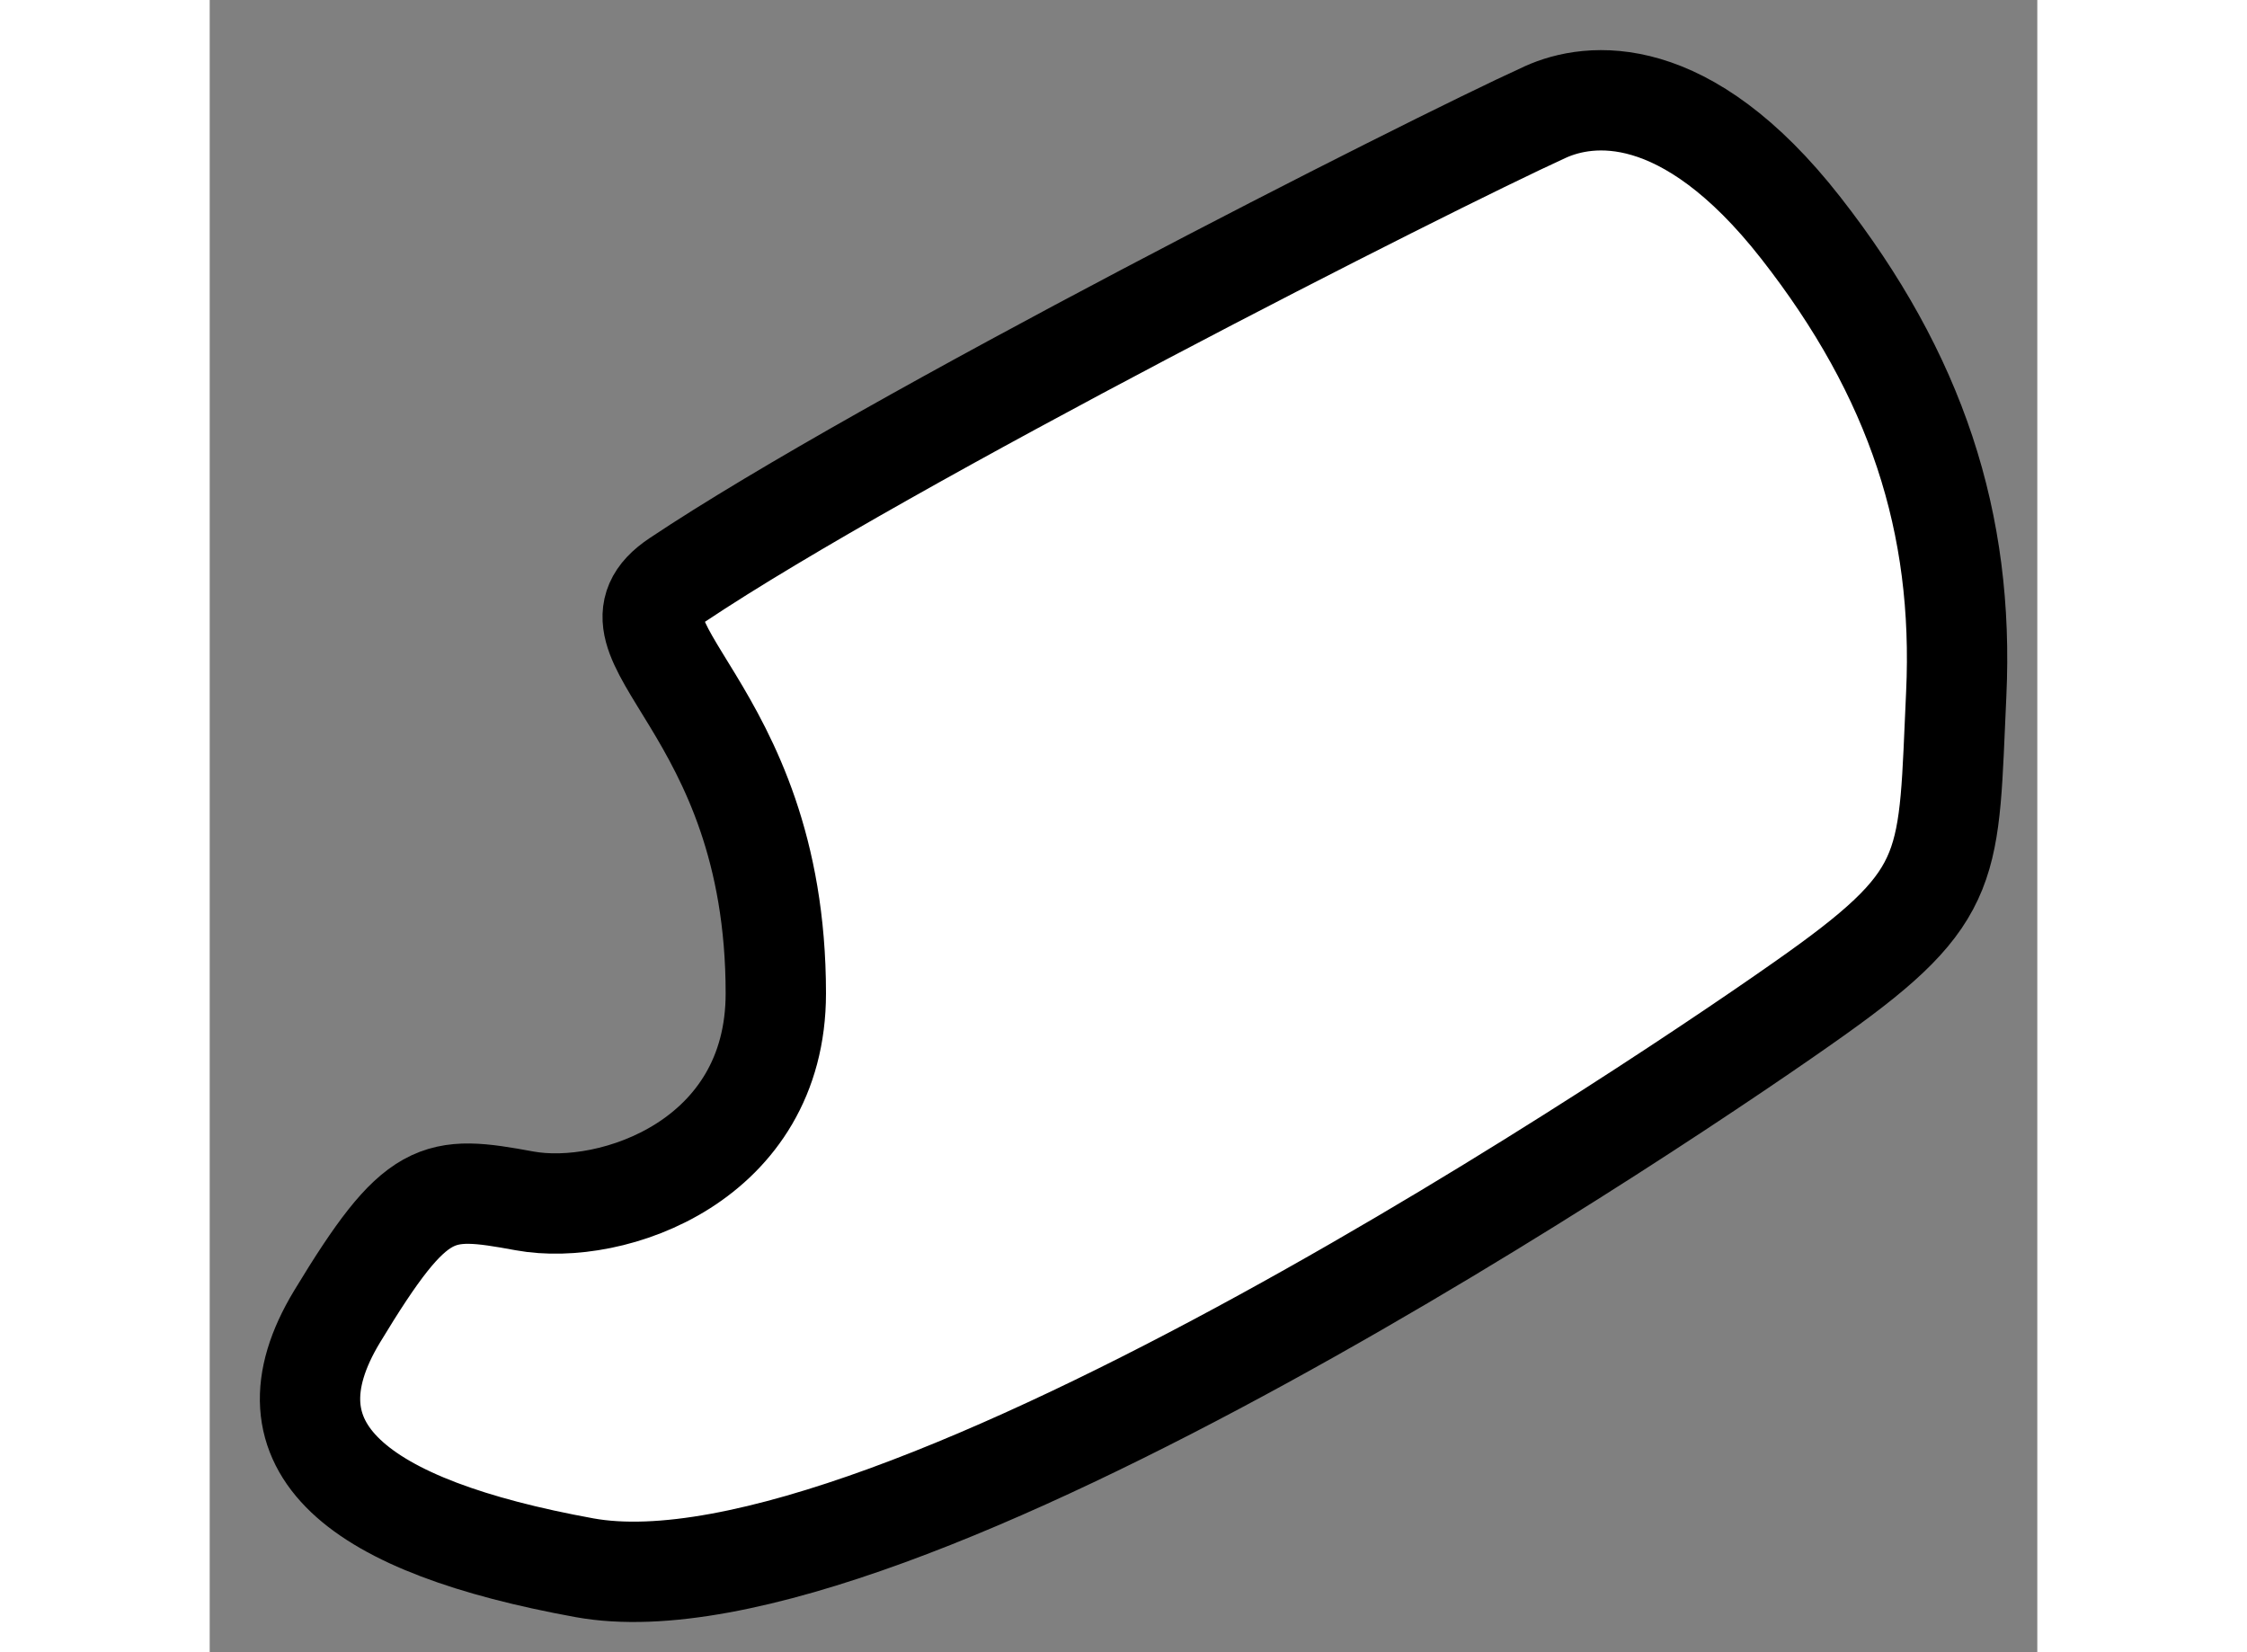<?xml version="1.0" encoding="utf-8"?>
<!-- Generator: Adobe Illustrator 15.1.0, SVG Export Plug-In . SVG Version: 6.00 Build 0)  -->
<!DOCTYPE svg PUBLIC "-//W3C//DTD SVG 1.1//EN" "http://www.w3.org/Graphics/SVG/1.1/DTD/svg11.dtd">
<svg version="1.1" xmlns="http://www.w3.org/2000/svg" xmlns:xlink="http://www.w3.org/1999/xlink" x="0px" y="0px" width="244.8px"
	 height="180px" viewBox="105.964 22.357 9.107 8.233" enable-background="new 0 0 244.8 180" xml:space="preserve">
	
<rect x="105.964" y="22.357" width="9.107" height="8.233" fill="#808080" stroke="none"/>
	
<g><path fill="#FFFFFF" stroke="#000000" stroke-width="0.5" d="M108.294,25.247c1.04-0.695,3.731-2.061,4.326-2.332
			c0.219-0.099,0.696-0.159,1.272,0.577s0.815,1.471,0.775,2.325c-0.04,0.854,0,0.994-0.695,1.49
			c-0.696,0.497-4.611,3.14-6.141,2.862c-1.131-0.206-1.629-0.596-1.232-1.252s0.497-0.656,0.934-0.576
			c0.437,0.08,1.252-0.199,1.252-1.034C108.785,25.856,107.842,25.549,108.294,25.247z"></path></g>


</svg>